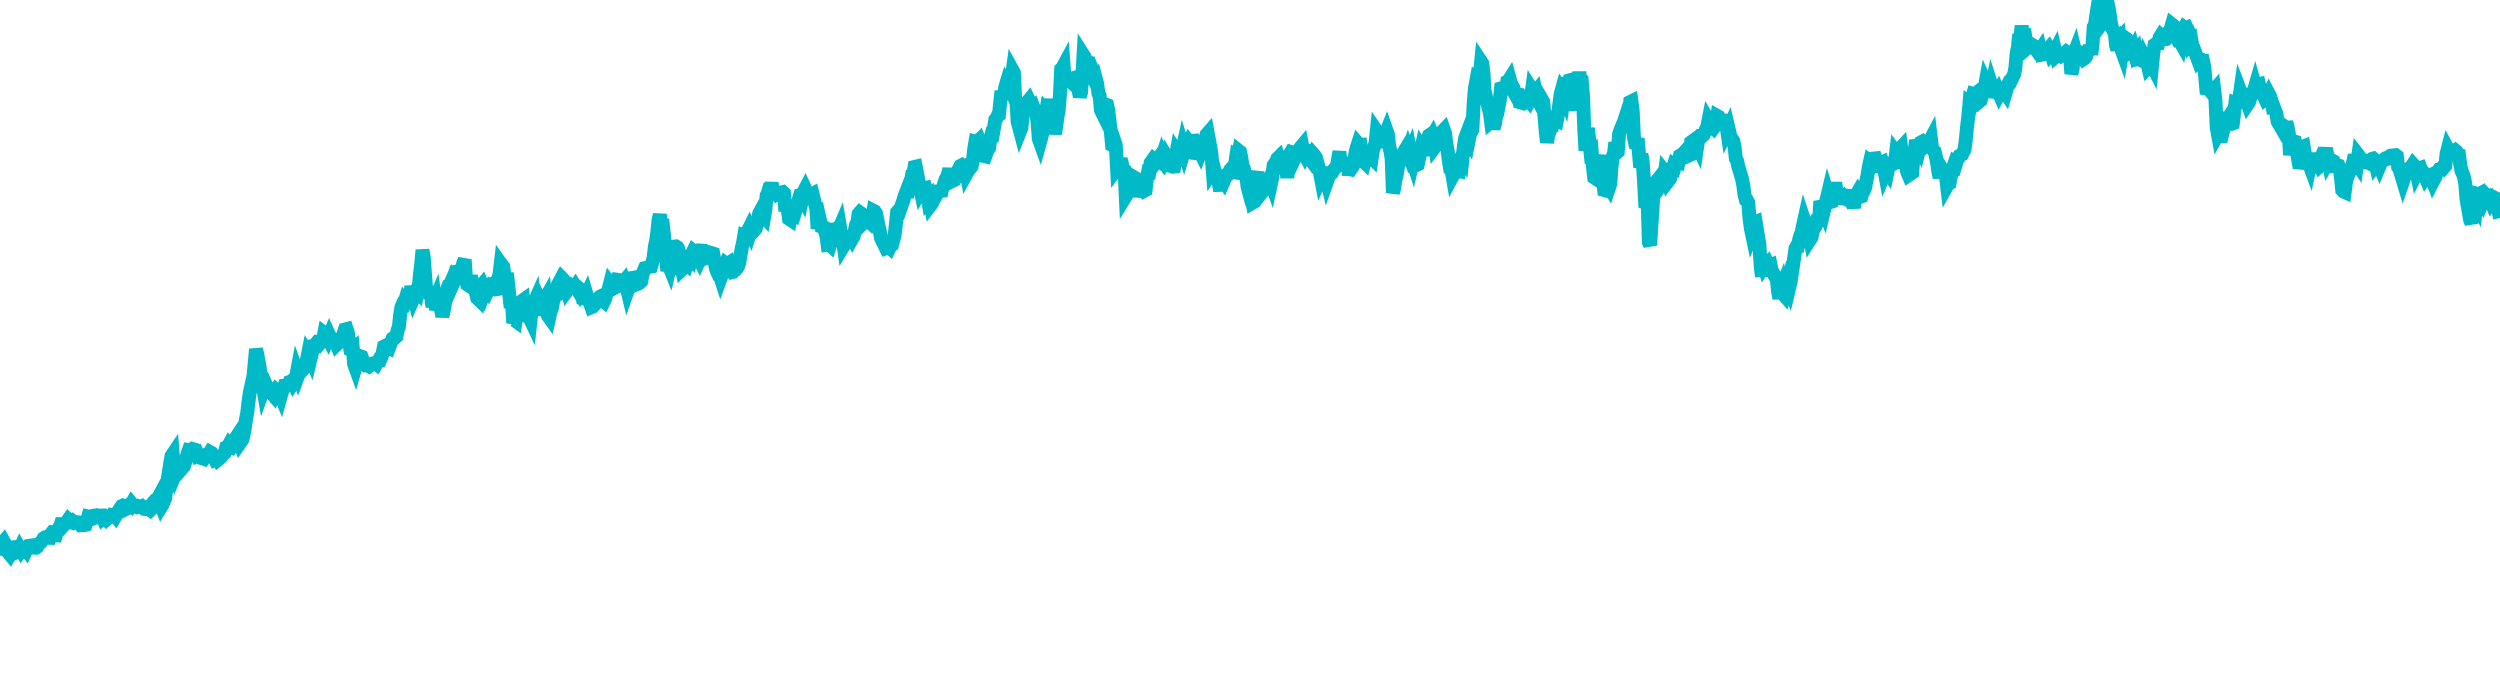 <svg width="180" height="50" xmlns="http://www.w3.org/2000/svg"><path d="M 0,40 L 0.089,39.618 L 0.179,39.087 L 0.268,38.983 L 0.358,39.148 L 0.447,39.458 L 0.537,39.601 L 0.626,39.822 L 0.716,39.931 L 0.805,39.772 L 0.895,39.412 L 1.074,39.394 L 1.163,39.776 L 1.252,39.737 L 1.342,39.663 L 1.431,39.476 L 1.521,39.63 L 1.61,39.501 L 1.7,39.47 L 1.789,39.512 L 1.879,39.624 L 1.968,39.429 L 2.058,39.305 L 2.326,39.267 L 2.416,39.352 L 2.505,39.433 L 2.594,39.434 L 2.684,39.37 L 2.773,39.187 L 2.863,39.116 L 2.952,39.036 L 3.042,38.908 L 3.131,38.765 L 3.221,38.706 L 3.31,38.717 L 3.579,38.725 L 3.668,38.442 L 3.757,38.331 L 3.847,38.346 L 3.936,38.52 L 4.026,38.529 L 4.115,38.221 L 4.205,38.069 L 4.294,38.032 L 4.384,37.739 L 4.473,37.74 L 4.563,37.844 L 4.831,37.543 L 4.92,37.415 L 5.01,37.498 L 5.099,37.609 L 5.189,37.634 L 5.278,37.543 L 5.368,37.61 L 5.457,37.589 L 5.547,37.601 L 5.636,37.609 L 5.726,37.718 L 5.815,37.821 L 6.083,37.803 L 6.173,37.783 L 6.262,37.517 L 6.352,37.192 L 6.441,37.214 L 6.531,37.222 L 6.62,37.242 L 6.71,37.137 L 6.799,37.123 L 6.889,37.26 L 6.978,37.226 L 7.068,37.121 L 7.336,37.117 L 7.425,37.334 L 7.515,37.265 L 7.604,37.257 L 7.694,37.377 L 7.783,37.301 L 7.873,37.232 L 7.962,37.225 L 8.052,37.093 L 8.141,37.112 L 8.231,37.052 L 8.32,37.164 L 8.588,36.702 L 8.678,36.565 L 8.767,36.435 L 8.857,36.392 L 8.946,36.418 L 9.036,36.667 L 9.125,36.624 L 9.215,36.454 L 9.304,36.368 L 9.394,36.428 L 9.483,36.266 L 9.573,36.379 L 9.841,36.499 L 9.93,36.45 L 10.02,36.495 L 10.109,36.51 L 10.199,36.466 L 10.288,36.56 L 10.378,36.638 L 10.467,36.648 L 10.557,36.561 L 10.646,36.508 L 10.736,36.661 L 10.825,36.728 L 11.004,36.557 L 11.093,36.103 L 11.183,36.01 L 11.272,35.984 L 11.362,35.9 L 11.451,35.734 L 11.541,36.218 L 11.63,36.451 L 11.72,36.304 L 11.809,36.077 L 11.899,35.847 L 11.988,35.065 L 12.256,33.352 L 12.346,32.832 L 12.435,32.7 L 12.525,33.848 L 12.614,34.151 L 12.704,33.936 L 12.793,33.621 L 12.883,33.603 L 12.972,33.415 L 13.062,33.447 L 13.151,33.677 L 13.241,33.573 L 13.509,32.666 L 13.598,32.407 L 13.688,32.421 L 13.777,32.404 L 13.867,32.328 L 13.956,32.353 L 14.046,32.599 L 14.135,32.762 L 14.225,32.698 L 14.314,32.909 L 14.404,32.957 L 14.493,32.974 L 14.672,33.034 L 14.761,32.899 L 14.851,32.841 L 14.94,32.707 L 15.03,32.69 L 15.119,32.546 L 15.209,32.597 L 15.298,32.833 L 15.388,32.875 L 15.477,33.063 L 15.567,33.014 L 15.656,33.131 L 15.924,32.911 L 16.014,32.762 L 16.103,32.688 L 16.193,32.586 L 16.282,32.235 L 16.372,32.209 L 16.461,32.05 L 16.551,32.177 L 16.64,32.21 L 16.73,32.061 L 16.819,31.707 L 16.909,31.633 L 17.087,31.364 L 17.177,31.68 L 17.266,31.919 L 17.356,31.791 L 17.445,31.662 L 17.535,31.318 L 17.624,30.847 L 17.714,30.174 L 17.803,29.71 L 17.893,28.911 L 17.982,28.28 L 18.25,27.076 L 18.34,26.119 L 18.429,25.142 L 18.519,25.489 L 18.608,25.965 L 18.698,26.45 L 18.787,27.326 L 18.877,27.535 L 18.966,28.049 L 19.056,27.803 L 19.145,27.698 L 19.235,27.903 L 19.503,28.18 L 19.592,28.359 L 19.682,28.463 L 19.771,28.225 L 19.861,28.091 L 19.95,28.176 L 20.04,28.31 L 20.129,28.292 L 20.219,28.511 L 20.308,28.195 L 20.398,28.003 L 20.487,27.767 L 20.755,27.741 L 20.845,27.506 L 20.934,27.479 L 21.024,27.403 L 21.113,27.581 L 21.203,27.445 L 21.292,27.247 L 21.382,26.772 L 21.471,27.022 L 21.561,26.777 L 21.65,26.627 L 21.74,26.69 L 22.008,26.396 L 22.097,25.895 L 22.187,25.444 L 22.276,25.584 L 22.366,25.794 L 22.455,25.417 L 22.545,25.194 L 22.634,24.533 L 22.724,24.774 L 22.813,24.664 L 22.903,24.697 L 22.992,24.769 L 23.26,24.45 L 23.35,23.976 L 23.439,24.044 L 23.529,24.201 L 23.618,24.372 L 23.708,24.156 L 23.797,24.355 L 23.887,24.485 L 23.976,24.431 L 24.066,24.516 L 24.155,24.582 L 24.245,24.806 L 24.602,24.456 L 24.692,24.167 L 24.781,24.212 L 24.871,23.715 L 24.96,23.692 L 25.05,23.97 L 25.139,24.683 L 25.229,25.187 L 25.318,25.227 L 25.408,25.149 L 25.497,26.222 L 25.586,26.468 L 25.765,25.844 L 25.855,25.8 L 25.944,25.646 L 26.034,25.681 L 26.123,25.94 L 26.213,26.17 L 26.302,26.263 L 26.392,26.234 L 26.481,26.325 L 26.571,26.374 L 26.66,26.307 L 26.75,26.209 L 27.018,26.118 L 27.107,26.193 L 27.197,26.034 L 27.286,25.896 L 27.376,25.909 L 27.465,25.711 L 27.555,25.414 L 27.644,24.951 L 27.734,24.906 L 27.823,25.059 L 27.913,25.021 L 28.002,25.062 L 28.27,24.362 L 28.36,24.299 L 28.449,24.307 L 28.539,24.23 L 28.628,23.776 L 28.718,23.556 L 28.807,22.697 L 28.897,22.126 L 28.986,21.924 L 29.076,21.941 L 29.165,21.64 L 29.254,21.741 L 29.523,21.529 L 29.612,20.604 L 29.702,21.1 L 29.791,21.429 L 29.881,21.221 L 29.97,20.993 L 30.06,21.076 L 30.149,20.659 L 30.239,19.716 L 30.328,19.016 L 30.417,18.003 L 30.507,18.488 L 30.686,20.835 L 30.775,20.93 L 30.865,21.458 L 30.954,20.636 L 31.044,21.325 L 31.133,22.093 L 31.223,21.806 L 31.312,21.595 L 31.402,22.293 L 31.491,22.027 L 31.581,21.812 L 31.67,21.862 L 31.849,22.777 L 31.938,22.419 L 32.028,21.903 L 32.117,21.302 L 32.207,20.785 L 32.296,20.561 L 32.386,20.525 L 32.475,20.32 L 32.565,20.551 L 32.654,20.35 L 32.744,20.179 L 32.833,19.567 L 33.191,19.522 L 33.28,19.211 L 33.37,18.898 L 33.459,18.698 L 33.549,20.028 L 33.638,20.48 L 33.728,20.541 L 33.817,20.231 L 33.907,19.885 L 33.996,20.264 L 34.085,20.403 L 34.175,20.674 L 34.354,21.462 L 34.443,21.548 L 34.533,20.922 L 34.622,20.619 L 34.712,20.51 L 34.801,20.732 L 34.891,20.989 L 34.98,20.751 L 35.07,20.673 L 35.159,20.828 L 35.249,20.624 L 35.517,20.422 L 35.606,20.783 L 35.696,20.832 L 35.785,20.817 L 35.875,20.068 L 35.964,19.725 L 36.054,18.967 L 36.143,19.091 L 36.233,19.205 L 36.322,19.865 L 36.412,19.967 L 36.501,19.671 L 36.769,22.152 L 36.859,21.739 L 36.948,23.245 L 37.038,23.055 L 37.127,23.118 L 37.217,22.538 L 37.306,22.245 L 37.396,22.204 L 37.485,21.762 L 37.575,21.668 L 37.664,21.605 L 37.753,22.607 L 37.932,22.76 L 38.022,22.64 L 38.111,22.842 L 38.201,23.034 L 38.29,22.203 L 38.38,21.955 L 38.469,21.755 L 38.559,22.638 L 38.648,22.363 L 38.738,21.863 L 38.827,21.509 L 38.917,21.691 L 39.185,21.642 L 39.274,21.483 L 39.364,22.288 L 39.453,22.734 L 39.543,22.86 L 39.632,22.442 L 39.722,22.25 L 39.811,21.786 L 39.901,21.405 L 39.99,21.058 L 40.08,21.075 L 40.169,20.502 L 40.437,19.999 L 40.527,20.09 L 40.616,20.263 L 40.706,20.327 L 40.795,20.447 L 40.885,20.87 L 40.974,20.751 L 41.064,20.753 L 41.153,20.62 L 41.243,20.694 L 41.332,20.74 L 41.421,20.611 L 41.69,21.045 L 41.779,20.835 L 41.869,20.912 L 41.958,21.474 L 42.048,21.493 L 42.137,21.373 L 42.227,21.188 L 42.316,21.491 L 42.406,21.574 L 42.495,21.861 L 42.584,22.121 L 42.674,22.084 L 42.942,21.797 L 43.032,21.642 L 43.121,21.437 L 43.211,21.35 L 43.3,21.309 L 43.39,21.635 L 43.479,21.707 L 43.569,21.521 L 43.658,21.181 L 43.748,21.048 L 43.837,20.747 L 43.926,20.397 L 44.195,20.752 L 44.284,20.704 L 44.374,20.471 L 44.463,20.147 L 44.553,20.161 L 44.642,20.22 L 44.732,20.374 L 44.821,20.37 L 44.911,20.263 L 45,20.556 L 45.089,20.579 L 45.179,20.95 L 45.447,20.183 L 45.537,20.012 L 45.626,20.001 L 45.716,19.981 L 45.805,20.154 L 45.895,20.45 L 45.984,20.413 L 46.074,20.342 L 46.163,20.263 L 46.252,19.812 L 46.342,19.507 L 46.431,19.304 L 46.7,19.237 L 46.789,19.193 L 46.879,19.183 L 46.968,18.886 L 47.058,18.557 L 47.147,17.765 L 47.237,17.358 L 47.326,16.711 L 47.416,15.823 L 47.505,15.459 L 47.594,16.052 L 47.684,15.797 L 47.863,17.481 L 47.952,18.244 L 48.042,19.515 L 48.131,19.05 L 48.221,19.274 L 48.31,18.891 L 48.4,18.967 L 48.489,18.368 L 48.579,17.75 L 48.668,17.741 L 48.757,17.794 L 48.847,17.937 L 49.115,19.386 L 49.205,19.299 L 49.294,19.096 L 49.384,18.901 L 49.473,18.99 L 49.563,18.718 L 49.652,18.555 L 49.742,18.647 L 49.831,18.25 L 49.92,18.066 L 50.01,18.139 L 50.099,18.193 L 50.368,18.72 L 50.457,18.522 L 50.547,18.045 L 50.636,18.051 L 50.726,18.058 L 50.815,18.118 L 50.905,18.265 L 50.994,18.531 L 51.083,18.501 L 51.173,18.36 L 51.262,18.232 L 51.352,18.26 L 51.531,19.282 L 51.62,19.545 L 51.71,19.738 L 51.799,19.746 L 51.889,20.024 L 51.978,19.78 L 52.068,19.593 L 52.157,19.17 L 52.247,18.962 L 52.336,19.027 L 52.425,18.971 L 52.515,19.429 L 52.694,19.6 L 52.783,19.576 L 52.873,19.465 L 52.962,19.428 L 53.052,19.322 L 53.141,19.185 L 53.231,18.902 L 53.32,18.356 L 53.41,17.838 L 53.499,17.477 L 53.588,16.94 L 53.678,16.968 L 53.857,16.607 L 53.946,16.427 L 54.036,16.635 L 54.125,16.351 L 54.215,16.285 L 54.304,16.589 L 54.394,16.489 L 54.483,16.236 L 54.573,15.798 L 54.662,15.364 L 54.751,15.203 L 54.841,15.395 L 55.02,15.597 L 55.109,15.073 L 55.199,14.078 L 55.288,13.893 L 55.378,13.576 L 55.467,13.554 L 55.557,13.192 L 55.646,13.635 L 55.736,13.764 L 55.825,13.855 L 55.915,13.968 L 56.004,13.908 L 56.362,13.827 L 56.451,13.913 L 56.541,15.198 L 56.63,14.925 L 56.72,15.13 L 56.809,15.759 L 56.899,15.818 L 56.988,15.355 L 57.078,15.051 L 57.167,15.12 L 57.256,15.225 L 57.614,14.031 L 57.704,14 L 57.793,14.18 L 57.883,13.77 L 57.972,13.599 L 58.062,13.798 L 58.151,13.832 L 58.241,13.927 L 58.33,13.943 L 58.419,14.034 L 58.509,13.981 L 58.777,15.055 L 58.867,16.46 L 58.956,16.065 L 59.046,15.9 L 59.135,16.297 L 59.225,16.319 L 59.314,16.357 L 59.404,16.68 L 59.493,16.915 L 59.583,17.601 L 59.672,17.584 L 59.761,17.663 L 60.119,16.512 L 60.209,16.504 L 60.298,16.429 L 60.388,16.529 L 60.477,16.321 L 60.567,16.857 L 60.656,17.054 L 60.746,17.697 L 60.835,17.55 L 60.924,17.431 L 61.014,17.092 L 61.282,17.001 L 61.372,17.171 L 61.461,17.016 L 61.551,16.597 L 61.64,16.172 L 61.73,15.991 L 61.819,15.402 L 61.909,15.298 L 61.998,15.36 L 62.087,15.656 L 62.177,16.034 L 62.266,15.947 L 62.535,15.925 L 62.624,16.005 L 62.714,15.799 L 62.803,15.757 L 62.893,15.176 L 62.982,15.223 L 63.072,15.354 L 63.161,15.766 L 63.25,16.251 L 63.34,16.62 L 63.429,17.135 L 63.519,17.325 L 63.787,17.874 L 63.877,17.843 L 63.966,17.754 L 64.056,17.834 L 64.145,17.649 L 64.235,17.606 L 64.324,17.259 L 64.414,16.912 L 64.503,16.162 L 64.592,15.276 L 64.682,15.176 L 64.771,15.204 L 64.95,14.691 L 65.04,14.442 L 65.129,14.126 L 65.219,13.893 L 65.308,14.221 L 65.398,13.551 L 65.487,13.225 L 65.577,13.17 L 65.666,12.61 L 65.755,12.577 L 65.845,12.019 L 65.934,11.998 L 66.203,13.364 L 66.292,13.772 L 66.382,13.617 L 66.471,13.541 L 66.561,13.573 L 66.65,13.547 L 66.74,13.821 L 66.829,14.387 L 66.918,14.279 L 67.008,14.763 L 67.097,14.646 L 67.187,14.445 L 67.545,13.813 L 67.634,13.823 L 67.724,14.108 L 67.813,13.663 L 67.903,13.474 L 67.992,13.182 L 68.082,12.916 L 68.171,12.758 L 68.26,12.515 L 68.35,12.171 L 68.439,12.632 L 68.529,13.048 L 68.708,12.958 L 68.797,12.622 L 68.887,12.632 L 68.976,12.274 L 69.066,12.115 L 69.155,11.944 L 69.245,11.898 L 69.334,11.976 L 69.423,12.015 L 69.513,11.966 L 69.602,12.48 L 69.692,12.315 L 69.96,11.969 L 70.05,11.555 L 70.139,10.741 L 70.229,10.197 L 70.318,10.221 L 70.408,10.143 L 70.497,10.467 L 70.586,10.312 L 70.676,10.54 L 70.765,11.04 L 70.855,11.236 L 70.944,11.258 L 71.123,10.768 L 71.213,10.663 L 71.302,10.024 L 71.392,9.678 L 71.481,9.692 L 71.571,9.173 L 71.66,8.622 L 71.75,8.515 L 71.839,8.316 L 71.928,8.267 L 72.018,7.332 L 72.107,6.569 L 72.286,7.16 L 72.376,6.293 L 72.465,5.994 L 72.555,6.138 L 72.644,5.852 L 72.734,5.688 L 72.823,5.718 L 72.913,5.075 L 73.002,5.238 L 73.091,7.181 L 73.181,7.363 L 73.27,8.764 L 73.449,9.437 L 73.539,9.21 L 73.628,8.235 L 73.718,7.852 L 73.807,7.82 L 73.897,8.183 L 73.986,7.322 L 74.076,7.213 L 74.165,7.402 L 74.254,7.848 L 74.344,7.884 L 74.433,7.787 L 74.612,8.254 L 74.702,8.747 L 74.791,9.986 L 74.881,10.237 L 74.97,9.92 L 75.06,9.558 L 75.149,9.227 L 75.239,8.479 L 75.328,7.969 L 75.417,8.068 L 75.507,7.641 L 75.596,7.17 L 75.954,9.63 L 76.044,9.136 L 76.133,8.427 L 76.223,7.949 L 76.312,6.87 L 76.402,4.975 L 76.491,4.886 L 76.581,4.719 L 76.67,5.923 L 76.759,5.632 L 76.849,5.66 L 77.207,5.985 L 77.296,5.711 L 77.386,5.592 L 77.475,5.567 L 77.565,5.72 L 77.654,6.472 L 77.744,6.963 L 77.833,6.658 L 77.922,5.538 L 78.012,3.978 L 78.101,4.118 L 78.28,4.641 L 78.37,4.621 L 78.459,4.852 L 78.549,4.793 L 78.638,5.02 L 78.728,5.627 L 78.817,5.812 L 78.907,5.692 L 78.996,6.027 L 79.085,6.716 L 79.175,6.886 L 79.264,7.93 L 79.443,8.292 L 79.533,7.882 L 79.622,7.525 L 79.712,7.561 L 79.801,7.967 L 79.891,8.785 L 79.98,9.526 L 80.07,10.45 L 80.159,10.497 L 80.249,10.186 L 80.338,10.451 L 80.427,12.124 L 80.606,11.882 L 80.696,11.819 L 80.785,11.821 L 80.875,12.168 L 80.964,12.243 L 81.054,14.136 L 81.143,13.993 L 81.233,13.672 L 81.322,13.442 L 81.412,13.09 L 81.501,12.948 L 81.59,12.728 L 81.859,12.888 L 81.948,14.178 L 82.038,13.666 L 82.127,13.497 L 82.217,13.44 L 82.306,13.602 L 82.396,13.732 L 82.485,13.683 L 82.575,12.865 L 82.664,12.373 L 82.753,12.385 L 82.843,11.726 L 83.022,11.471 L 83.111,11.553 L 83.201,11.715 L 83.29,11.597 L 83.38,11.463 L 83.469,11.587 L 83.559,11.655 L 83.648,11.377 L 83.738,11.636 L 83.827,11.759 L 83.917,11.628 L 84.006,11.284 L 84.274,11.719 L 84.364,11.976 L 84.453,12.006 L 84.543,11.993 L 84.632,11.427 L 84.722,10.918 L 84.811,11.055 L 84.901,10.917 L 84.99,10.824 L 85.08,10.994 L 85.169,10.593 L 85.258,10.887 L 85.437,10.304 L 85.527,10.399 L 85.616,10.209 L 85.706,10.32 L 85.795,10.147 L 85.885,10.14 L 85.974,10.466 L 86.064,11.022 L 86.153,11.031 L 86.243,11.033 L 86.332,10.807 L 86.421,10.985 L 86.69,10.277 L 86.779,10.091 L 86.869,9.696 L 86.958,9.594 L 87.048,10.08 L 87.137,10.536 L 87.227,11.096 L 87.316,12.268 L 87.406,12.129 L 87.495,12.492 L 87.584,12.749 L 87.674,12.736 L 87.853,13.741 L 87.942,12.968 L 88.032,12.878 L 88.121,13.019 L 88.211,12.811 L 88.3,12.639 L 88.39,12.592 L 88.479,12.428 L 88.569,12.239 L 88.658,12.139 L 88.748,12.397 L 88.837,12.408 L 89.016,11.222 L 89.105,11.276 L 89.195,10.862 L 89.284,10.934 L 89.374,11.357 L 89.463,11.939 L 89.553,12.129 L 89.642,12.469 L 89.732,12.662 L 89.821,13.435 L 89.911,13.775 L 90,13.668 L 90.179,14.603 L 90.268,14.551 L 90.358,13.54 L 90.447,12.668 L 90.537,12.404 L 90.626,13.097 L 90.716,13.173 L 90.805,13.509 L 90.895,13.808 L 90.984,13.698 L 91.074,13.24 L 91.163,13.098 L 91.342,13.161 L 91.431,12.91 L 91.521,13.16 L 91.61,12.743 L 91.7,11.901 L 91.789,11.772 L 91.879,11.748 L 91.968,11.421 L 92.058,11.331 L 92.147,11.591 L 92.237,11.987 L 92.326,12.062 L 92.505,11.859 L 92.594,11.927 L 92.684,12.801 L 92.773,11.905 L 92.863,11.1 L 92.952,10.947 L 93.042,10.976 L 93.131,11.087 L 93.221,11.379 L 93.31,11.188 L 93.4,11.06 L 93.489,10.803 L 93.757,10.48 L 93.847,10.945 L 93.936,11.116 L 94.026,10.924 L 94.115,10.908 L 94.205,11.242 L 94.294,11.379 L 94.384,11.505 L 94.473,11.294 L 94.563,11.096 L 94.652,11.196 L 94.742,11.329 L 95.01,12.3 L 95.099,12.767 L 95.189,12.557 L 95.278,12.422 L 95.368,12.445 L 95.457,12.694 L 95.547,13.062 L 95.636,12.814 L 95.726,12.645 L 95.815,12.518 L 95.905,12.447 L 95.994,12.263 L 96.262,11.959 L 96.352,11.392 L 96.441,10.919 L 96.531,11.824 L 96.62,11.774 L 96.71,11.722 L 96.799,11.362 L 96.889,11.85 L 96.978,11.477 L 97.068,12.173 L 97.157,12.175 L 97.247,12.195 L 97.425,11.929 L 97.515,11.508 L 97.604,10.952 L 97.694,10.606 L 97.783,10.33 L 97.873,10.434 L 97.962,10.428 L 98.052,11.021 L 98.141,11.594 L 98.231,11.68 L 98.32,11.31 L 98.41,11.397 L 98.588,11.272 L 98.678,11.288 L 98.767,11.376 L 98.857,10.767 L 98.946,10.568 L 99.036,10.296 L 99.125,9.449 L 99.215,9.582 L 99.304,9.777 L 99.394,10.593 L 99.483,10.235 L 99.573,10.102 L 99.841,9.429 L 99.93,9.683 L 100.02,10.501 L 100.109,10.875 L 100.199,11.442 L 100.288,13.888 L 100.378,13.558 L 100.467,12.921 L 100.557,12.649 L 100.646,12.05 L 100.736,11.408 L 100.825,11.376 L 101.093,10.927 L 101.183,11.215 L 101.272,11.109 L 101.362,10.853 L 101.451,11.113 L 101.541,10.902 L 101.63,11.361 L 101.72,11.635 L 101.809,11.245 L 101.899,11.845 L 101.988,11.884 L 102.078,11.841 L 102.346,10.637 L 102.435,10.782 L 102.525,10.778 L 102.614,10.441 L 102.704,10.256 L 102.793,10.04 L 102.883,9.757 L 102.972,9.695 L 103.062,9.899 L 103.151,9.744 L 103.241,9.966 L 103.33,10.564 L 103.598,10.209 L 103.688,10.194 L 103.777,9.886 L 103.867,9.446 L 103.956,9.353 L 104.046,9.614 L 104.135,10.349 L 104.225,10.796 L 104.314,11.568 L 104.404,12.124 L 104.493,12.164 L 104.583,12.683 L 104.851,12.174 L 104.94,12.324 L 105.03,12.337 L 105.119,11.491 L 105.209,11.313 L 105.298,11.441 L 105.388,10.614 L 105.477,9.989 L 105.567,9.748 L 105.656,9.978 L 105.746,10.127 L 105.835,9.677 L 106.014,9.339 L 106.103,7.441 L 106.193,6.371 L 106.282,5.886 L 106.372,5.99 L 106.461,5.612 L 106.551,5.315 L 106.64,4.441 L 106.73,4.577 L 106.819,5.355 L 106.909,7.199 L 106.998,6.995 L 107.177,7.788 L 107.266,8.101 L 107.356,8.78 L 107.445,8.707 L 107.535,9.253 L 107.624,8.957 L 107.714,8.42 L 107.803,8.179 L 107.893,7.711 L 107.982,7.252 L 108.072,6.358 L 108.161,6.331 L 108.429,6.369 L 108.519,5.869 L 108.608,5.821 L 108.698,5.678 L 108.787,5.997 L 108.877,6.17 L 108.966,6.328 L 109.056,6.724 L 109.145,6.883 L 109.235,6.793 L 109.324,6.808 L 109.414,7.357 L 109.682,7.436 L 109.771,7.376 L 109.861,7.38 L 109.95,7.196 L 110.04,7.168 L 110.129,7.282 L 110.219,7.122 L 110.308,6.459 L 110.398,6.601 L 110.487,6.746 L 110.577,6.63 L 110.666,7.052 L 110.845,7.4 L 110.934,7.58 L 111.024,7.177 L 111.113,7.33 L 111.203,8.4 L 111.292,9.471 L 111.382,10.259 L 111.471,9.749 L 111.561,9.503 L 111.65,9.206 L 111.74,9.154 L 111.829,8.556 L 112.097,8.676 L 112.187,8.178 L 112.276,7.466 L 112.366,6.779 L 112.455,6.454 L 112.545,6.584 L 112.634,6.824 L 112.724,6.237 L 112.813,5.603 L 112.903,6.077 L 112.992,5.787 L 113.082,5.763 L 113.35,7.951 L 113.439,6.618 L 113.529,6.294 L 113.618,5.879 L 113.708,5.2 L 113.797,5.813 L 113.887,5.838 L 113.976,6.869 L 114.066,9.354 L 114.155,10.831 L 114.245,10.439 L 114.334,9.223 L 114.513,10.947 L 114.602,10.887 L 114.692,12.024 L 114.781,12.782 L 114.871,12.841 L 114.96,11.694 L 115.05,11.518 L 115.139,11.213 L 115.229,11.748 L 115.318,12.099 L 115.408,12.78 L 115.497,13.683 L 115.676,13.734 L 115.765,13.35 L 115.855,13.493 L 115.944,13.223 L 116.034,11.94 L 116.123,11.272 L 116.213,11.01 L 116.302,10.257 L 116.392,10.999 L 116.481,10.923 L 116.571,9.667 L 116.66,9.392 L 116.928,8.75 L 117.018,8.474 L 117.107,8.618 L 117.197,9.054 L 117.286,8.631 L 117.376,7.339 L 117.465,7.295 L 117.555,7.98 L 117.644,9.883 L 117.734,10.326 L 117.823,10.36 L 117.913,9.968 L 118.091,12.052 L 118.181,11.104 L 118.27,11.601 L 118.36,12.916 L 118.449,14.562 L 118.539,14.586 L 118.628,14.503 L 118.718,17.44 L 118.807,17.656 L 118.897,16.273 L 118.986,14.99 L 119.076,13.291 L 119.344,12.955 L 119.433,13.564 L 119.523,13.435 L 119.612,13.053 L 119.702,13.692 L 119.791,13.047 L 119.881,12.363 L 119.97,12.472 L 120.06,12.55 L 120.149,12.995 L 120.239,12.879 L 120.328,12.478 L 120.507,11.914 L 120.596,11.985 L 120.686,11.699 L 120.775,11.598 L 120.865,11.636 L 120.954,11.208 L 121.044,11.153 L 121.133,11.129 L 121.223,11.025 L 121.312,11.136 L 121.402,11.097 L 121.491,11.245 L 121.67,11.165 L 121.759,10.237 L 121.849,10.172 L 121.938,10.485 L 122.028,10.444 L 122.117,10.3 L 122.207,10.49 L 122.296,9.887 L 122.386,9.791 L 122.475,9.79 L 122.565,9.796 L 122.654,9.712 L 122.922,9.12 L 123.012,8.661 L 123.101,8.812 L 123.191,9.087 L 123.28,9.152 L 123.37,9.231 L 123.459,9.112 L 123.549,8.866 L 123.638,8.347 L 123.728,8.398 L 123.817,8.614 L 123.907,8.773 L 124.175,8.709 L 124.264,8.781 L 124.354,9.391 L 124.443,9.206 L 124.533,9.589 L 124.622,9.954 L 124.712,10.021 L 124.801,10.167 L 124.891,10.571 L 124.98,11.412 L 125.07,11.577 L 125.159,11.989 L 125.427,12.881 L 125.517,13.349 L 125.606,14.034 L 125.696,14.374 L 125.785,14.422 L 125.875,14.585 L 125.964,15.728 L 126.054,16.411 L 126.143,16.836 L 126.233,16.608 L 126.322,16.038 L 126.412,15.998 L 126.68,17.629 L 126.769,19.201 L 126.859,19.906 L 126.948,18.824 L 127.038,19.156 L 127.127,19.023 L 127.217,18.945 L 127.306,19.175 L 127.396,19.135 L 127.485,19.098 L 127.575,19.55 L 127.664,19.648 L 127.932,20.123 L 128.022,20.986 L 128.111,21.488 L 128.201,20.938 L 128.29,20.707 L 128.38,21.168 L 128.469,21.27 L 128.559,20.952 L 128.648,20.9 L 128.738,20.488 L 128.827,20.718 L 128.917,20.342 L 129.185,18.533 L 129.274,17.883 L 129.364,17.728 L 129.453,17.721 L 129.543,17.23 L 129.632,16.931 L 129.722,16.713 L 129.811,16.266 L 129.901,15.86 L 129.99,16.129 L 130.08,16.049 L 130.169,16.179 L 130.348,17.213 L 130.437,17.074 L 130.527,16.561 L 130.616,16.459 L 130.706,16.319 L 130.795,15.984 L 130.885,16.001 L 130.974,15.901 L 131.064,14.493 L 131.153,14.706 L 131.243,14.896 L 131.332,15.127 L 131.6,14 L 131.69,14.293 L 131.779,14.551 L 131.869,14.523 L 131.958,13.808 L 132.048,13.678 L 132.137,13.163 L 132.227,13.721 L 132.316,13.902 L 132.406,13.958 L 132.495,14.074 L 132.584,14.278 L 132.763,14.303 L 132.853,14.182 L 132.942,14.264 L 133.032,14.107 L 133.121,14.049 L 133.211,13.705 L 133.3,14.282 L 133.39,14.539 L 133.479,14.965 L 133.569,14.224 L 133.658,14.014 L 133.748,13.86 L 133.926,14.177 L 134.016,14.144 L 134.105,13.733 L 134.195,13.723 L 134.284,13.532 L 134.374,13.037 L 134.463,12.605 L 134.553,12.027 L 134.642,11.628 L 134.732,11.698 L 134.821,11.67 L 134.911,11.036 L 135.179,11.743 L 135.268,11.973 L 135.358,12.379 L 135.447,11.751 L 135.537,11.703 L 135.626,11.991 L 135.716,12.473 L 135.805,12.268 L 135.895,12.395 L 135.984,11.973 L 136.074,11.846 L 136.163,11.878 L 136.431,11.747 L 136.521,10.98 L 136.61,11.1 L 136.7,11.347 L 136.789,10.719 L 136.879,10.621 L 136.968,11.343 L 137.058,11.778 L 137.147,11.817 L 137.237,12.001 L 137.326,12.408 L 137.416,12.616 L 137.684,12.432 L 137.773,11.151 L 137.863,10.753 L 137.952,10.107 L 138.042,10.394 L 138.131,10.409 L 138.221,10.603 L 138.31,10.247 L 138.4,10.198 L 138.489,10.292 L 138.579,10.27 L 138.668,10.406 L 138.847,10.217 L 138.936,10.146 L 139.026,9.976 L 139.115,10.707 L 139.205,10.827 L 139.294,10.906 L 139.384,11.277 L 139.473,11.739 L 139.563,12.377 L 139.652,12.778 L 139.742,12.355 L 139.831,12.176 L 140.099,12.615 L 140.189,13.381 L 140.278,13.223 L 140.368,13.183 L 140.457,12.721 L 140.547,12.465 L 140.636,12.018 L 140.726,11.754 L 140.815,11.829 L 140.905,11.529 L 140.994,11.423 L 141.083,11.215 L 141.262,11.124 L 141.352,10.947 L 141.441,10.791 L 141.531,10.128 L 141.62,9.188 L 141.71,8.456 L 141.799,7.46 L 141.889,7.533 L 141.978,7.097 L 142.068,6.777 L 142.157,6.808 L 142.247,6.737 L 142.515,7.306 L 142.604,7.232 L 142.694,6.91 L 142.783,6.684 L 142.873,6.421 L 142.962,5.938 L 143.052,6.136 L 143.141,6.411 L 143.231,6.987 L 143.32,6.648 L 143.41,6.209 L 143.499,6.485 L 143.767,6.685 L 143.857,6.539 L 143.946,6.747 L 144.036,6.575 L 144.125,6.563 L 144.215,6.206 L 144.304,6.574 L 144.394,6.707 L 144.483,6.402 L 144.573,6.092 L 144.662,5.915 L 144.751,5.906 L 145.02,5.333 L 145.109,4.866 L 145.199,3.818 L 145.288,3.422 L 145.378,2.474 L 145.467,2.71 L 145.557,1.857 L 145.646,2.596 L 145.736,2.107 L 145.825,2.651 L 145.915,3.501 L 146.004,3.426 L 146.272,3.202 L 146.362,3.255 L 146.451,3.409 L 146.541,3.528 L 146.63,3.617 L 146.72,3.745 L 146.809,3.71 L 146.899,3.575 L 146.988,3.94 L 147.078,3.922 L 147.167,3.774 L 147.256,3.796 L 147.525,3.472 L 147.614,3.617 L 147.704,3.914 L 147.793,3.829 L 147.883,3.832 L 147.972,3.658 L 148.062,4.043 L 148.151,3.97 L 148.241,3.935 L 148.33,3.923 L 148.419,4.007 L 148.509,3.951 L 148.777,3.715 L 148.867,3.77 L 148.956,3.959 L 149.046,4.116 L 149.135,5.309 L 149.225,4.99 L 149.314,3.913 L 149.404,3.678 L 149.493,4.044 L 149.583,3.935 L 149.672,3.754 L 149.761,3.767 L 149.94,4.105 L 150.03,4.242 L 150.119,4.183 L 150.209,4.047 L 150.298,3.754 L 150.388,3.672 L 150.477,3.293 L 150.567,3.927 L 150.656,3.278 L 150.746,1.943 L 150.835,1.813 L 150.924,1.164 L 151.103,0 L 151.193,1.334 L 151.282,1.768 L 151.372,1.649 L 151.461,0.636 L 151.551,0.235 L 151.64,0.286 L 151.73,0.158 L 151.819,0.539 L 151.909,1.091 L 151.998,1.739 L 152.087,2.076 L 152.266,2.368 L 152.356,3.289 L 152.445,3.557 L 152.535,2.914 L 152.624,2.808 L 152.714,3.491 L 152.803,3.737 L 152.893,3.192 L 152.982,2.707 L 153.072,2.771 L 153.161,3.423 L 153.25,3.394 L 153.429,3.752 L 153.519,3.704 L 153.608,3.535 L 153.698,3.86 L 153.787,3.744 L 153.877,4.282 L 153.966,4.269 L 154.056,4.286 L 154.145,4.328 L 154.235,4.241 L 154.324,3.992 L 154.414,4.171 L 154.592,4.467 L 154.682,4.857 L 154.771,4.768 L 154.861,4.539 L 154.95,4.711 L 155.04,3.807 L 155.129,3.223 L 155.219,3.161 L 155.308,3.118 L 155.398,3.113 L 155.487,2.715 L 155.577,2.567 L 155.845,2.829 L 155.934,2.816 L 156.024,2.68 L 156.113,2.332 L 156.203,2.231 L 156.292,2.08 L 156.382,1.762 L 156.471,1.833 L 156.561,2.192 L 156.65,2.647 L 156.74,2.798 L 156.829,2.757 L 157.008,3.073 L 157.097,2.55 L 157.187,2.157 L 157.276,1.989 L 157.366,2.056 L 157.455,2.012 L 157.545,2.191 L 157.634,2.621 L 157.724,3.156 L 157.813,3.064 L 157.903,3.586 L 157.992,3.602 L 158.26,4.327 L 158.35,4.221 L 158.439,4.261 L 158.529,4.394 L 158.618,4.391 L 158.708,4.787 L 158.797,5.769 L 158.887,6.761 L 158.976,6.55 L 159.066,6.509 L 159.155,6.576 L 159.245,6.68 L 159.423,6.474 L 159.513,7.223 L 159.602,9.181 L 159.692,9.675 L 159.781,9.517 L 159.871,10.211 L 159.96,9.749 L 160.05,9.048 L 160.139,9.139 L 160.229,8.798 L 160.318,8.662 L 160.408,8.913 L 160.676,8.919 L 160.765,8.886 L 160.855,8.123 L 160.944,7.404 L 161.034,7.434 L 161.123,7.229 L 161.213,7.185 L 161.302,6.562 L 161.392,6.798 L 161.481,6.796 L 161.571,6.799 L 161.66,6.998 L 161.839,7.498 L 161.928,7.369 L 162.018,7.039 L 162.107,6.901 L 162.197,6.675 L 162.286,6.512 L 162.376,6.199 L 162.465,6.508 L 162.555,6.059 L 162.644,6.043 L 162.734,6.414 L 162.823,6.536 L 163.002,6.915 L 163.091,7.112 L 163.181,7.037 L 163.27,6.961 L 163.36,6.772 L 163.449,6.943 L 163.539,7.241 L 163.628,7.724 L 163.718,7.716 L 163.807,7.954 L 163.897,8.167 L 163.986,8.74 L 164.254,9.204 L 164.344,9.006 L 164.433,9.07 L 164.523,9.223 L 164.612,8.8 L 164.702,9.128 L 164.791,9.584 L 164.881,11.162 L 164.97,10.561 L 165.06,10.378 L 165.149,10.176 L 165.239,10.202 L 165.507,11.703 L 165.596,11.71 L 165.686,11.423 L 165.775,10.582 L 165.865,10.545 L 165.954,11.078 L 166.044,11.305 L 166.133,11.518 L 166.223,11.714 L 166.312,11.957 L 166.402,11.532 L 166.491,11.057 L 166.759,12.389 L 166.849,11.914 L 166.938,11.719 L 167.028,11.917 L 167.117,11.829 L 167.207,11.614 L 167.296,11.326 L 167.386,11.021 L 167.475,10.688 L 167.565,11.165 L 167.654,11.619 L 167.744,11.462 L 168.012,11.611 L 168.101,11.912 L 168.191,12.363 L 168.28,11.872 L 168.37,11.908 L 168.459,12.117 L 168.549,12.767 L 168.638,13.694 L 168.728,13.787 L 168.817,13.827 L 168.907,13.146 L 168.996,12.755 L 169.264,12.187 L 169.354,11.927 L 169.443,11.606 L 169.533,11.163 L 169.622,11.664 L 169.712,11.8 L 169.801,11.163 L 169.891,11.278 L 169.98,11.54 L 170.07,11.699 L 170.159,11.683 L 170.249,11.571 L 170.517,11.712 L 170.606,11.559 L 170.696,11.513 L 170.785,11.439 L 170.875,11.414 L 170.964,11.493 L 171.054,11.873 L 171.143,11.755 L 171.233,11.762 L 171.322,11.969 L 171.412,11.751 L 171.501,11.611 L 171.769,11.396 L 171.859,11.384 L 171.948,11.325 L 172.038,11.401 L 172.127,11.374 L 172.217,11.34 L 172.306,11.41 L 172.396,11.179 L 172.485,11.17 L 172.575,11.239 L 172.664,12.024 L 172.753,12.143 L 173.022,13.033 L 173.111,12.773 L 173.201,12.395 L 173.29,12.457 L 173.38,12.367 L 173.469,12.182 L 173.559,12.043 L 173.648,11.967 L 173.738,11.827 L 173.827,11.926 L 173.917,12.043 L 174.006,12.471 L 174.185,12.12 L 174.274,12.089 L 174.364,12.329 L 174.453,12.384 L 174.543,12.575 L 174.632,12.781 L 174.722,12.648 L 174.811,12.599 L 174.901,12.591 L 174.99,12.692 L 175.08,12.85 L 175.169,13.08 L 175.348,12.734 L 175.437,12.394 L 175.527,12.348 L 175.616,12.212 L 175.706,12.203 L 175.795,12.109 L 175.885,12.15 L 175.974,12.047 L 176.064,11.938 L 176.153,11.063 L 176.243,10.716 L 176.332,10.88 L 176.6,10.887 L 176.69,10.897 L 176.779,10.833 L 176.869,10.908 L 176.958,11.093 L 177.048,11.129 L 177.137,11.835 L 177.227,12.309 L 177.316,12.489 L 177.406,12.749 L 177.495,13.197 L 177.584,14.326 L 177.853,15.851 L 177.942,16.063 L 178.032,15.147 L 178.121,14.704 L 178.211,14.584 L 178.3,14.746 L 178.39,13.957 L 178.479,13.979 L 178.569,13.932 L 178.658,14.364 L 178.748,14.531 L 178.837,14.317 L 179.016,14.076 L 179.105,14.171 L 179.195,14.144 L 179.284,14.351 L 179.374,14.569 L 179.463,14.444 L 179.553,14.212 L 179.642,14.255 L 179.732,14.395 L 179.821,14.651 L 179.911,15.28 L 180,15.699" stroke="#00bac7" stroke-width="1" fill="none"/></svg>
